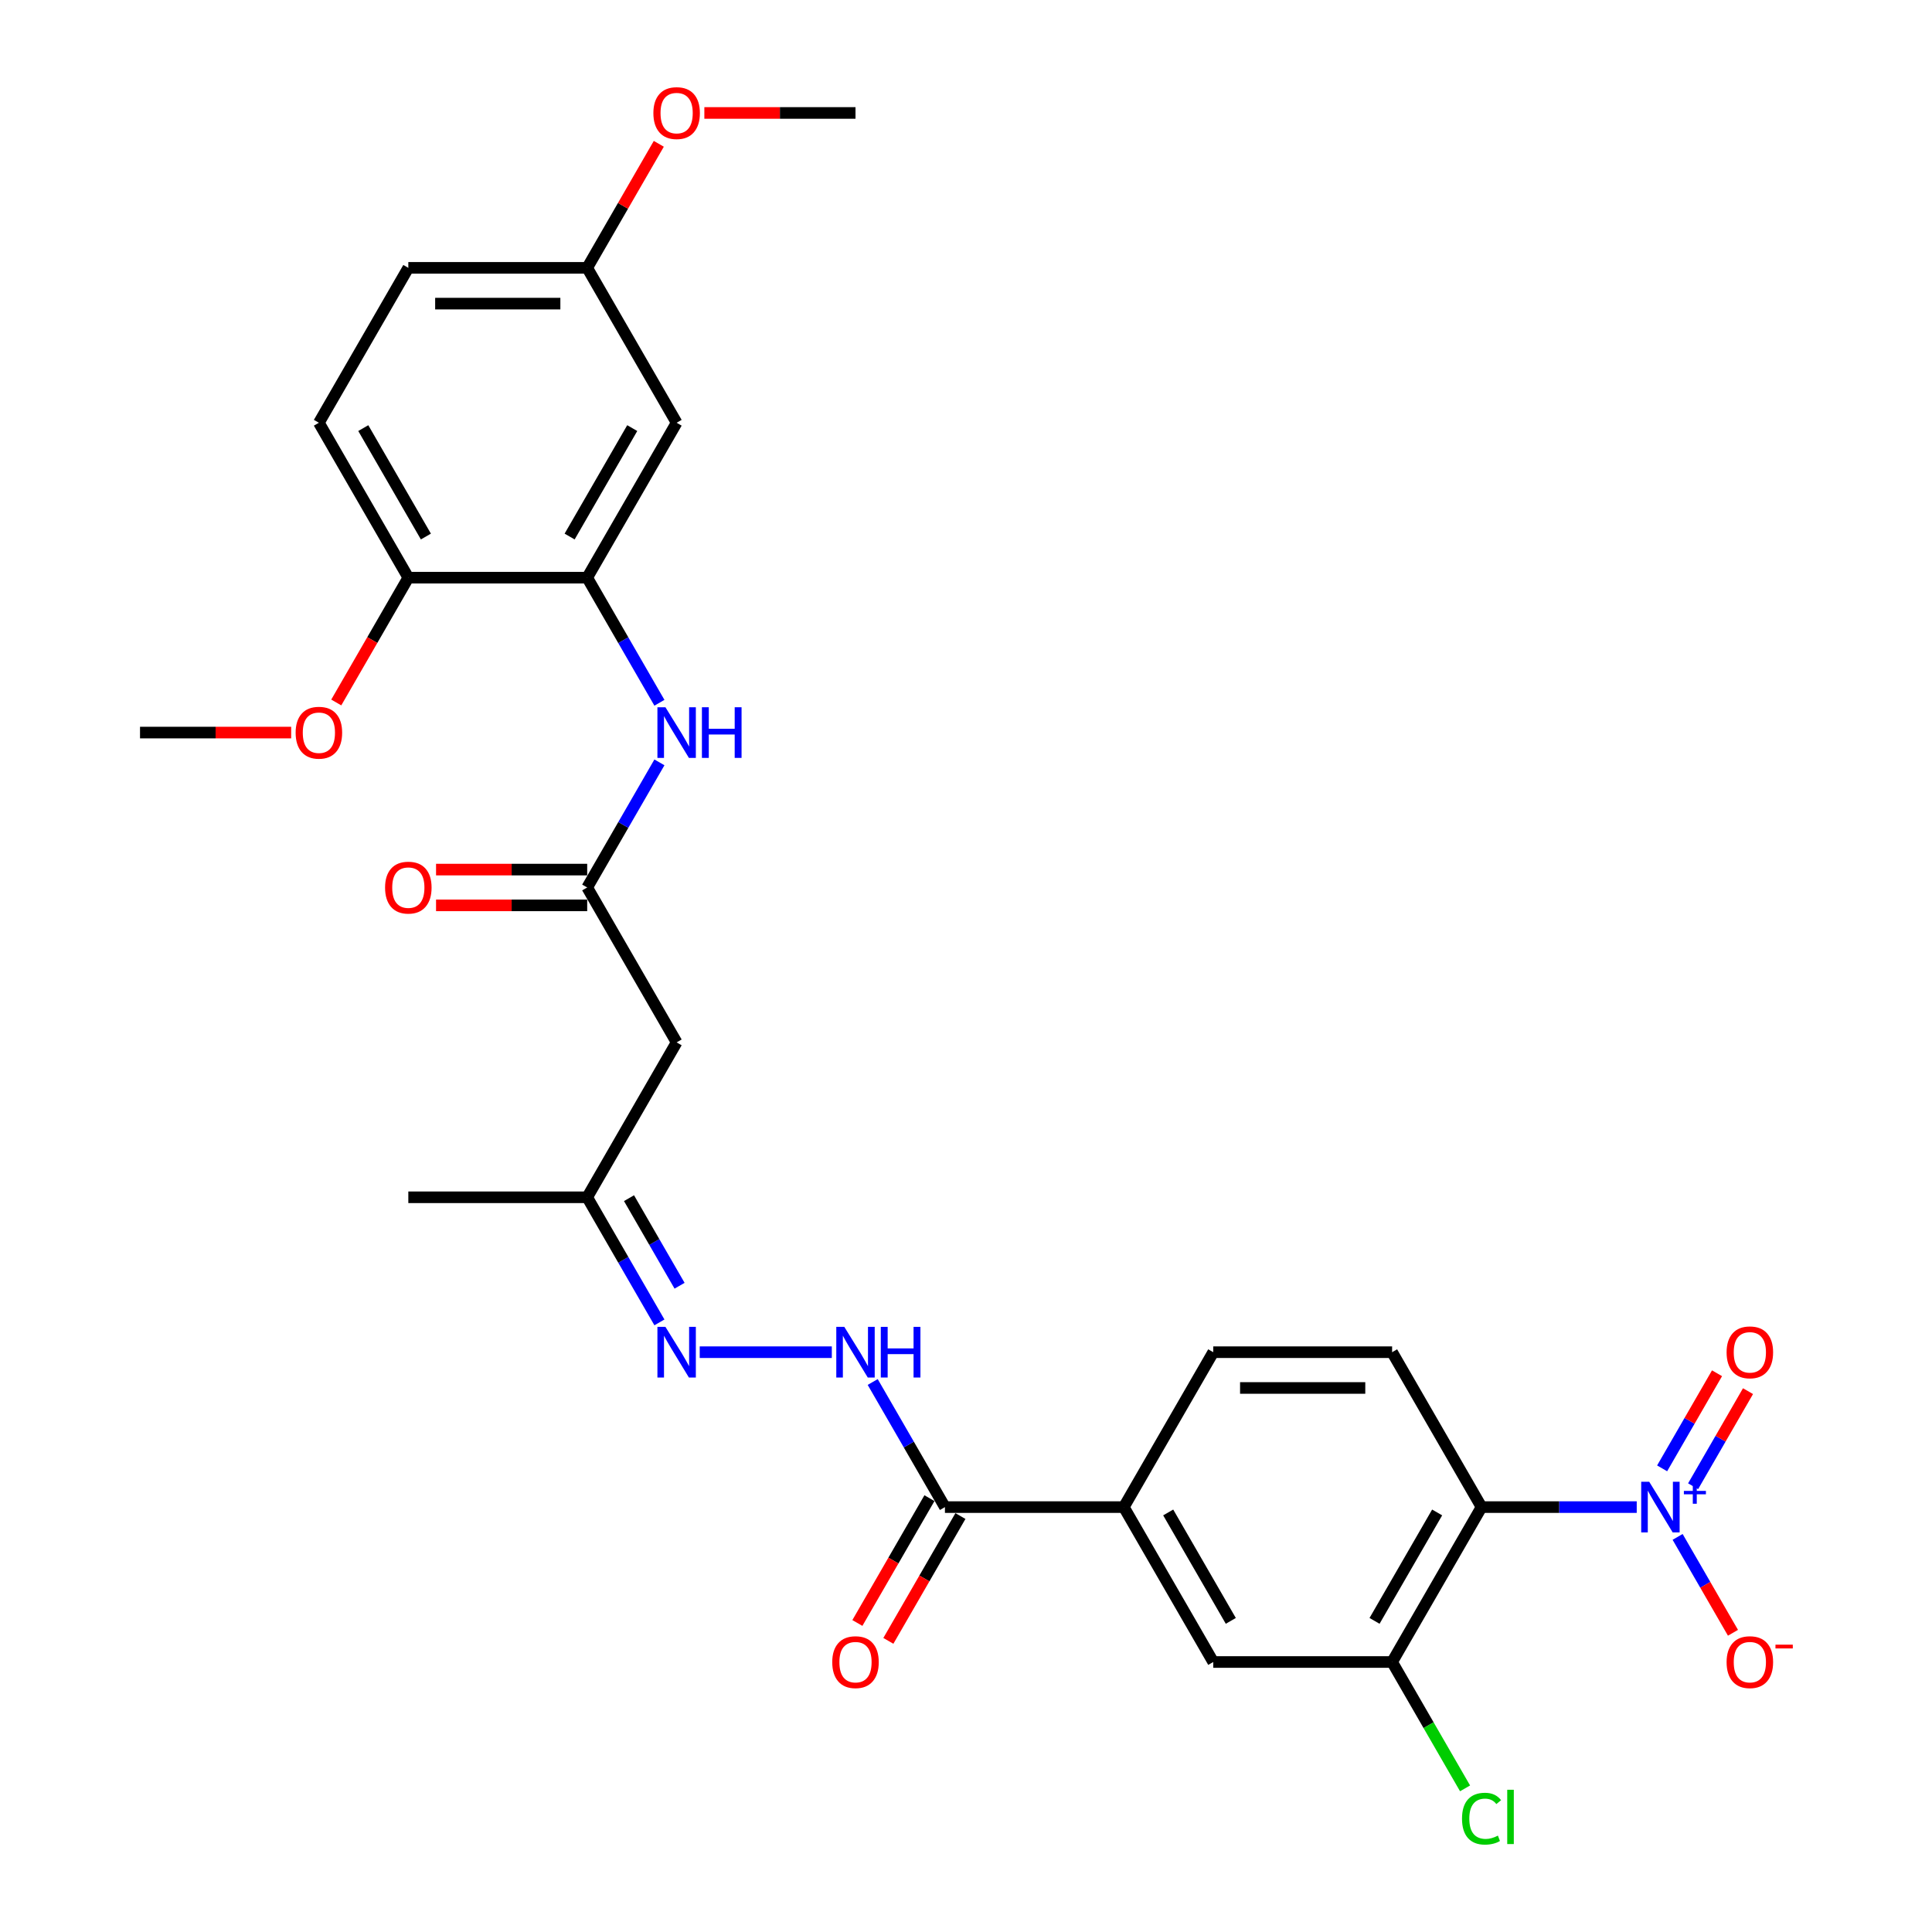 <?xml version='1.0' encoding='iso-8859-1'?>
<svg version='1.1' baseProfile='full'
              xmlns='http://www.w3.org/2000/svg'
                      xmlns:rdkit='http://www.rdkit.org/xml'
                      xmlns:xlink='http://www.w3.org/1999/xlink'
                  xml:space='preserve'
width='1000px' height='1000px' viewBox='0 0 1000 1000'>
<!-- END OF HEADER -->
<rect style='opacity:1.0;fill:#FFFFFF;stroke:none' width='1000' height='1000' x='0' y='0'> </rect>
<path class='bond-0' d='M 847.169,780.072 L 807.007,780.072' style='fill:none;fill-rule:evenodd;stroke:#0000FF;stroke-width:6px;stroke-linecap:butt;stroke-linejoin:miter;stroke-opacity:1' />
<path class='bond-0' d='M 807.007,780.072 L 766.845,780.072' style='fill:none;fill-rule:evenodd;stroke:#000000;stroke-width:6px;stroke-linecap:butt;stroke-linejoin:miter;stroke-opacity:1' />
<path class='bond-13' d='M 868.332,795.497 L 882.659,820.31' style='fill:none;fill-rule:evenodd;stroke:#0000FF;stroke-width:6px;stroke-linecap:butt;stroke-linejoin:miter;stroke-opacity:1' />
<path class='bond-13' d='M 882.659,820.31 L 896.985,845.124' style='fill:none;fill-rule:evenodd;stroke:#FF0000;stroke-width:6px;stroke-linecap:butt;stroke-linejoin:miter;stroke-opacity:1' />
<path class='bond-14' d='M 876.35,769.277 L 890.559,744.667' style='fill:none;fill-rule:evenodd;stroke:#0000FF;stroke-width:6px;stroke-linecap:butt;stroke-linejoin:miter;stroke-opacity:1' />
<path class='bond-14' d='M 890.559,744.667 L 904.768,720.057' style='fill:none;fill-rule:evenodd;stroke:#FF0000;stroke-width:6px;stroke-linecap:butt;stroke-linejoin:miter;stroke-opacity:1' />
<path class='bond-14' d='M 860.315,760.019 L 874.523,735.409' style='fill:none;fill-rule:evenodd;stroke:#0000FF;stroke-width:6px;stroke-linecap:butt;stroke-linejoin:miter;stroke-opacity:1' />
<path class='bond-14' d='M 874.523,735.409 L 888.732,710.799' style='fill:none;fill-rule:evenodd;stroke:#FF0000;stroke-width:6px;stroke-linecap:butt;stroke-linejoin:miter;stroke-opacity:1' />
<path class='bond-1' d='M 766.845,780.072 L 720.553,860.251' style='fill:none;fill-rule:evenodd;stroke:#000000;stroke-width:6px;stroke-linecap:butt;stroke-linejoin:miter;stroke-opacity:1' />
<path class='bond-1' d='M 743.865,782.841 L 711.461,838.966' style='fill:none;fill-rule:evenodd;stroke:#000000;stroke-width:6px;stroke-linecap:butt;stroke-linejoin:miter;stroke-opacity:1' />
<path class='bond-9' d='M 766.845,780.072 L 720.553,699.893' style='fill:none;fill-rule:evenodd;stroke:#000000;stroke-width:6px;stroke-linecap:butt;stroke-linejoin:miter;stroke-opacity:1' />
<path class='bond-11' d='M 720.553,860.251 L 627.97,860.251' style='fill:none;fill-rule:evenodd;stroke:#000000;stroke-width:6px;stroke-linecap:butt;stroke-linejoin:miter;stroke-opacity:1' />
<path class='bond-22' d='M 720.553,860.251 L 739.433,892.953' style='fill:none;fill-rule:evenodd;stroke:#000000;stroke-width:6px;stroke-linecap:butt;stroke-linejoin:miter;stroke-opacity:1' />
<path class='bond-22' d='M 739.433,892.953 L 758.313,925.654' style='fill:none;fill-rule:evenodd;stroke:#00CC00;stroke-width:6px;stroke-linecap:butt;stroke-linejoin:miter;stroke-opacity:1' />
<path class='bond-2' d='M 303.931,459.356 L 350.222,539.535' style='fill:none;fill-rule:evenodd;stroke:#000000;stroke-width:6px;stroke-linecap:butt;stroke-linejoin:miter;stroke-opacity:1' />
<path class='bond-5' d='M 303.931,459.356 L 322.624,426.979' style='fill:none;fill-rule:evenodd;stroke:#000000;stroke-width:6px;stroke-linecap:butt;stroke-linejoin:miter;stroke-opacity:1' />
<path class='bond-5' d='M 322.624,426.979 L 341.317,394.602' style='fill:none;fill-rule:evenodd;stroke:#0000FF;stroke-width:6px;stroke-linecap:butt;stroke-linejoin:miter;stroke-opacity:1' />
<path class='bond-19' d='M 303.931,450.098 L 264.815,450.098' style='fill:none;fill-rule:evenodd;stroke:#000000;stroke-width:6px;stroke-linecap:butt;stroke-linejoin:miter;stroke-opacity:1' />
<path class='bond-19' d='M 264.815,450.098 L 225.698,450.098' style='fill:none;fill-rule:evenodd;stroke:#FF0000;stroke-width:6px;stroke-linecap:butt;stroke-linejoin:miter;stroke-opacity:1' />
<path class='bond-19' d='M 303.931,468.615 L 264.815,468.615' style='fill:none;fill-rule:evenodd;stroke:#000000;stroke-width:6px;stroke-linecap:butt;stroke-linejoin:miter;stroke-opacity:1' />
<path class='bond-19' d='M 264.815,468.615 L 225.698,468.615' style='fill:none;fill-rule:evenodd;stroke:#FF0000;stroke-width:6px;stroke-linecap:butt;stroke-linejoin:miter;stroke-opacity:1' />
<path class='bond-3' d='M 303.931,298.998 L 322.624,331.376' style='fill:none;fill-rule:evenodd;stroke:#000000;stroke-width:6px;stroke-linecap:butt;stroke-linejoin:miter;stroke-opacity:1' />
<path class='bond-3' d='M 322.624,331.376 L 341.317,363.753' style='fill:none;fill-rule:evenodd;stroke:#0000FF;stroke-width:6px;stroke-linecap:butt;stroke-linejoin:miter;stroke-opacity:1' />
<path class='bond-12' d='M 303.931,298.998 L 350.222,218.819' style='fill:none;fill-rule:evenodd;stroke:#000000;stroke-width:6px;stroke-linecap:butt;stroke-linejoin:miter;stroke-opacity:1' />
<path class='bond-12' d='M 294.839,277.713 L 327.243,221.588' style='fill:none;fill-rule:evenodd;stroke:#000000;stroke-width:6px;stroke-linecap:butt;stroke-linejoin:miter;stroke-opacity:1' />
<path class='bond-15' d='M 303.931,298.998 L 211.348,298.998' style='fill:none;fill-rule:evenodd;stroke:#000000;stroke-width:6px;stroke-linecap:butt;stroke-linejoin:miter;stroke-opacity:1' />
<path class='bond-4' d='M 489.096,780.072 L 581.679,780.072' style='fill:none;fill-rule:evenodd;stroke:#000000;stroke-width:6px;stroke-linecap:butt;stroke-linejoin:miter;stroke-opacity:1' />
<path class='bond-6' d='M 489.096,780.072 L 470.403,747.695' style='fill:none;fill-rule:evenodd;stroke:#000000;stroke-width:6px;stroke-linecap:butt;stroke-linejoin:miter;stroke-opacity:1' />
<path class='bond-6' d='M 470.403,747.695 L 451.71,715.318' style='fill:none;fill-rule:evenodd;stroke:#0000FF;stroke-width:6px;stroke-linecap:butt;stroke-linejoin:miter;stroke-opacity:1' />
<path class='bond-18' d='M 481.078,775.443 L 462.428,807.747' style='fill:none;fill-rule:evenodd;stroke:#000000;stroke-width:6px;stroke-linecap:butt;stroke-linejoin:miter;stroke-opacity:1' />
<path class='bond-18' d='M 462.428,807.747 L 443.778,840.05' style='fill:none;fill-rule:evenodd;stroke:#FF0000;stroke-width:6px;stroke-linecap:butt;stroke-linejoin:miter;stroke-opacity:1' />
<path class='bond-18' d='M 497.114,784.702 L 478.464,817.005' style='fill:none;fill-rule:evenodd;stroke:#000000;stroke-width:6px;stroke-linecap:butt;stroke-linejoin:miter;stroke-opacity:1' />
<path class='bond-18' d='M 478.464,817.005 L 459.814,849.308' style='fill:none;fill-rule:evenodd;stroke:#FF0000;stroke-width:6px;stroke-linecap:butt;stroke-linejoin:miter;stroke-opacity:1' />
<path class='bond-10' d='M 430.547,699.893 L 362.174,699.893' style='fill:none;fill-rule:evenodd;stroke:#0000FF;stroke-width:6px;stroke-linecap:butt;stroke-linejoin:miter;stroke-opacity:1' />
<path class='bond-7' d='M 581.679,780.072 L 627.97,699.893' style='fill:none;fill-rule:evenodd;stroke:#000000;stroke-width:6px;stroke-linecap:butt;stroke-linejoin:miter;stroke-opacity:1' />
<path class='bond-29' d='M 581.679,780.072 L 627.97,860.251' style='fill:none;fill-rule:evenodd;stroke:#000000;stroke-width:6px;stroke-linecap:butt;stroke-linejoin:miter;stroke-opacity:1' />
<path class='bond-29' d='M 604.659,782.841 L 637.063,838.966' style='fill:none;fill-rule:evenodd;stroke:#000000;stroke-width:6px;stroke-linecap:butt;stroke-linejoin:miter;stroke-opacity:1' />
<path class='bond-8' d='M 350.222,539.535 L 303.931,619.714' style='fill:none;fill-rule:evenodd;stroke:#000000;stroke-width:6px;stroke-linecap:butt;stroke-linejoin:miter;stroke-opacity:1' />
<path class='bond-17' d='M 720.553,699.893 L 627.97,699.893' style='fill:none;fill-rule:evenodd;stroke:#000000;stroke-width:6px;stroke-linecap:butt;stroke-linejoin:miter;stroke-opacity:1' />
<path class='bond-17' d='M 706.666,718.41 L 641.858,718.41' style='fill:none;fill-rule:evenodd;stroke:#000000;stroke-width:6px;stroke-linecap:butt;stroke-linejoin:miter;stroke-opacity:1' />
<path class='bond-16' d='M 341.317,684.469 L 322.624,652.092' style='fill:none;fill-rule:evenodd;stroke:#0000FF;stroke-width:6px;stroke-linecap:butt;stroke-linejoin:miter;stroke-opacity:1' />
<path class='bond-16' d='M 322.624,652.092 L 303.931,619.714' style='fill:none;fill-rule:evenodd;stroke:#000000;stroke-width:6px;stroke-linecap:butt;stroke-linejoin:miter;stroke-opacity:1' />
<path class='bond-16' d='M 351.745,665.498 L 338.66,642.834' style='fill:none;fill-rule:evenodd;stroke:#0000FF;stroke-width:6px;stroke-linecap:butt;stroke-linejoin:miter;stroke-opacity:1' />
<path class='bond-16' d='M 338.66,642.834 L 325.575,620.169' style='fill:none;fill-rule:evenodd;stroke:#000000;stroke-width:6px;stroke-linecap:butt;stroke-linejoin:miter;stroke-opacity:1' />
<path class='bond-21' d='M 350.222,218.819 L 303.931,138.64' style='fill:none;fill-rule:evenodd;stroke:#000000;stroke-width:6px;stroke-linecap:butt;stroke-linejoin:miter;stroke-opacity:1' />
<path class='bond-20' d='M 211.348,298.998 L 165.057,218.819' style='fill:none;fill-rule:evenodd;stroke:#000000;stroke-width:6px;stroke-linecap:butt;stroke-linejoin:miter;stroke-opacity:1' />
<path class='bond-20' d='M 220.44,277.713 L 188.036,221.588' style='fill:none;fill-rule:evenodd;stroke:#000000;stroke-width:6px;stroke-linecap:butt;stroke-linejoin:miter;stroke-opacity:1' />
<path class='bond-24' d='M 211.348,298.998 L 192.698,331.302' style='fill:none;fill-rule:evenodd;stroke:#000000;stroke-width:6px;stroke-linecap:butt;stroke-linejoin:miter;stroke-opacity:1' />
<path class='bond-24' d='M 192.698,331.302 L 174.048,363.605' style='fill:none;fill-rule:evenodd;stroke:#FF0000;stroke-width:6px;stroke-linecap:butt;stroke-linejoin:miter;stroke-opacity:1' />
<path class='bond-26' d='M 303.931,619.714 L 211.348,619.714' style='fill:none;fill-rule:evenodd;stroke:#000000;stroke-width:6px;stroke-linecap:butt;stroke-linejoin:miter;stroke-opacity:1' />
<path class='bond-23' d='M 165.057,218.819 L 211.348,138.64' style='fill:none;fill-rule:evenodd;stroke:#000000;stroke-width:6px;stroke-linecap:butt;stroke-linejoin:miter;stroke-opacity:1' />
<path class='bond-25' d='M 303.931,138.64 L 322.464,106.541' style='fill:none;fill-rule:evenodd;stroke:#000000;stroke-width:6px;stroke-linecap:butt;stroke-linejoin:miter;stroke-opacity:1' />
<path class='bond-25' d='M 322.464,106.541 L 340.996,74.441' style='fill:none;fill-rule:evenodd;stroke:#FF0000;stroke-width:6px;stroke-linecap:butt;stroke-linejoin:miter;stroke-opacity:1' />
<path class='bond-30' d='M 303.931,138.64 L 211.348,138.64' style='fill:none;fill-rule:evenodd;stroke:#000000;stroke-width:6px;stroke-linecap:butt;stroke-linejoin:miter;stroke-opacity:1' />
<path class='bond-30' d='M 290.043,157.157 L 225.236,157.157' style='fill:none;fill-rule:evenodd;stroke:#000000;stroke-width:6px;stroke-linecap:butt;stroke-linejoin:miter;stroke-opacity:1' />
<path class='bond-27' d='M 150.706,379.177 L 111.59,379.177' style='fill:none;fill-rule:evenodd;stroke:#FF0000;stroke-width:6px;stroke-linecap:butt;stroke-linejoin:miter;stroke-opacity:1' />
<path class='bond-27' d='M 111.59,379.177 L 72.474,379.177' style='fill:none;fill-rule:evenodd;stroke:#000000;stroke-width:6px;stroke-linecap:butt;stroke-linejoin:miter;stroke-opacity:1' />
<path class='bond-28' d='M 364.573,58.462 L 403.689,58.462' style='fill:none;fill-rule:evenodd;stroke:#FF0000;stroke-width:6px;stroke-linecap:butt;stroke-linejoin:miter;stroke-opacity:1' />
<path class='bond-28' d='M 403.689,58.462 L 442.805,58.462' style='fill:none;fill-rule:evenodd;stroke:#000000;stroke-width:6px;stroke-linecap:butt;stroke-linejoin:miter;stroke-opacity:1' />
<path  class='atom-0' d='M 853.632 766.963
L 862.223 780.85
Q 863.075 782.22, 864.445 784.702
Q 865.815 787.183, 865.89 787.331
L 865.89 766.963
L 869.371 766.963
L 869.371 793.182
L 865.778 793.182
L 856.557 777.999
Q 855.483 776.221, 854.335 774.184
Q 853.224 772.147, 852.891 771.518
L 852.891 793.182
L 849.484 793.182
L 849.484 766.963
L 853.632 766.963
' fill='#0000FF'/>
<path  class='atom-0' d='M 871.57 771.689
L 876.19 771.689
L 876.19 766.825
L 878.243 766.825
L 878.243 771.689
L 882.985 771.689
L 882.985 773.449
L 878.243 773.449
L 878.243 778.337
L 876.19 778.337
L 876.19 773.449
L 871.57 773.449
L 871.57 771.689
' fill='#0000FF'/>
<path  class='atom-6' d='M 344.427 366.068
L 353.018 379.955
Q 353.87 381.325, 355.24 383.807
Q 356.61 386.288, 356.685 386.436
L 356.685 366.068
L 360.166 366.068
L 360.166 392.287
L 356.573 392.287
L 347.352 377.104
Q 346.278 375.326, 345.13 373.289
Q 344.019 371.252, 343.686 370.623
L 343.686 392.287
L 340.279 392.287
L 340.279 366.068
L 344.427 366.068
' fill='#0000FF'/>
<path  class='atom-6' d='M 363.313 366.068
L 366.869 366.068
L 366.869 377.215
L 380.275 377.215
L 380.275 366.068
L 383.83 366.068
L 383.83 392.287
L 380.275 392.287
L 380.275 380.177
L 366.869 380.177
L 366.869 392.287
L 363.313 392.287
L 363.313 366.068
' fill='#0000FF'/>
<path  class='atom-7' d='M 437.009 686.784
L 445.601 700.671
Q 446.453 702.041, 447.823 704.523
Q 449.193 707.004, 449.267 707.152
L 449.267 686.784
L 452.748 686.784
L 452.748 713.003
L 449.156 713.003
L 439.935 697.82
Q 438.861 696.042, 437.713 694.005
Q 436.602 691.968, 436.269 691.339
L 436.269 713.003
L 432.862 713.003
L 432.862 686.784
L 437.009 686.784
' fill='#0000FF'/>
<path  class='atom-7' d='M 455.896 686.784
L 459.451 686.784
L 459.451 697.931
L 472.857 697.931
L 472.857 686.784
L 476.413 686.784
L 476.413 713.003
L 472.857 713.003
L 472.857 700.893
L 459.451 700.893
L 459.451 713.003
L 455.896 713.003
L 455.896 686.784
' fill='#0000FF'/>
<path  class='atom-11' d='M 344.427 686.784
L 353.018 700.671
Q 353.87 702.041, 355.24 704.523
Q 356.61 707.004, 356.685 707.152
L 356.685 686.784
L 360.166 686.784
L 360.166 713.003
L 356.573 713.003
L 347.352 697.82
Q 346.278 696.042, 345.13 694.005
Q 344.019 691.968, 343.686 691.339
L 343.686 713.003
L 340.279 713.003
L 340.279 686.784
L 344.427 686.784
' fill='#0000FF'/>
<path  class='atom-14' d='M 893.683 860.325
Q 893.683 854.03, 896.794 850.512
Q 899.904 846.994, 905.719 846.994
Q 911.533 846.994, 914.644 850.512
Q 917.754 854.03, 917.754 860.325
Q 917.754 866.695, 914.607 870.324
Q 911.459 873.917, 905.719 873.917
Q 899.941 873.917, 896.794 870.324
Q 893.683 866.732, 893.683 860.325
M 905.719 870.954
Q 909.718 870.954, 911.866 868.288
Q 914.051 865.584, 914.051 860.325
Q 914.051 855.178, 911.866 852.586
Q 909.718 849.956, 905.719 849.956
Q 901.719 849.956, 899.534 852.549
Q 897.386 855.141, 897.386 860.325
Q 897.386 865.621, 899.534 868.288
Q 901.719 870.954, 905.719 870.954
' fill='#FF0000'/>
<path  class='atom-14' d='M 918.976 851.273
L 927.947 851.273
L 927.947 853.228
L 918.976 853.228
L 918.976 851.273
' fill='#FF0000'/>
<path  class='atom-15' d='M 893.683 699.967
Q 893.683 693.672, 896.794 690.154
Q 899.904 686.636, 905.719 686.636
Q 911.533 686.636, 914.644 690.154
Q 917.754 693.672, 917.754 699.967
Q 917.754 706.337, 914.607 709.966
Q 911.459 713.559, 905.719 713.559
Q 899.941 713.559, 896.794 709.966
Q 893.683 706.374, 893.683 699.967
M 905.719 710.596
Q 909.718 710.596, 911.866 707.93
Q 914.051 705.226, 914.051 699.967
Q 914.051 694.82, 911.866 692.228
Q 909.718 689.598, 905.719 689.598
Q 901.719 689.598, 899.534 692.191
Q 897.386 694.783, 897.386 699.967
Q 897.386 705.263, 899.534 707.93
Q 901.719 710.596, 905.719 710.596
' fill='#FF0000'/>
<path  class='atom-19' d='M 430.769 860.325
Q 430.769 854.03, 433.88 850.512
Q 436.991 846.994, 442.805 846.994
Q 448.619 846.994, 451.73 850.512
Q 454.841 854.03, 454.841 860.325
Q 454.841 866.695, 451.693 870.324
Q 448.545 873.917, 442.805 873.917
Q 437.028 873.917, 433.88 870.324
Q 430.769 866.732, 430.769 860.325
M 442.805 870.954
Q 446.805 870.954, 448.952 868.288
Q 451.137 865.584, 451.137 860.325
Q 451.137 855.178, 448.952 852.586
Q 446.805 849.956, 442.805 849.956
Q 438.805 849.956, 436.62 852.549
Q 434.473 855.141, 434.473 860.325
Q 434.473 865.621, 436.62 868.288
Q 438.805 870.954, 442.805 870.954
' fill='#FF0000'/>
<path  class='atom-20' d='M 199.312 459.431
Q 199.312 453.135, 202.423 449.617
Q 205.534 446.099, 211.348 446.099
Q 217.162 446.099, 220.273 449.617
Q 223.384 453.135, 223.384 459.431
Q 223.384 465.8, 220.236 469.429
Q 217.088 473.022, 211.348 473.022
Q 205.571 473.022, 202.423 469.429
Q 199.312 465.837, 199.312 459.431
M 211.348 470.059
Q 215.348 470.059, 217.496 467.393
Q 219.681 464.689, 219.681 459.431
Q 219.681 454.283, 217.496 451.691
Q 215.348 449.061, 211.348 449.061
Q 207.349 449.061, 205.164 451.654
Q 203.016 454.246, 203.016 459.431
Q 203.016 464.726, 205.164 467.393
Q 207.349 470.059, 211.348 470.059
' fill='#FF0000'/>
<path  class='atom-23' d='M 756.734 941.338
Q 756.734 934.82, 759.771 931.413
Q 762.845 927.969, 768.659 927.969
Q 774.066 927.969, 776.955 931.783
L 774.51 933.783
Q 772.399 931.005, 768.659 931.005
Q 764.697 931.005, 762.586 933.672
Q 760.512 936.301, 760.512 941.338
Q 760.512 946.522, 762.66 949.189
Q 764.845 951.855, 769.067 951.855
Q 771.955 951.855, 775.325 950.115
L 776.362 952.892
Q 774.992 953.781, 772.918 954.299
Q 770.844 954.818, 768.548 954.818
Q 762.845 954.818, 759.771 951.337
Q 756.734 947.856, 756.734 941.338
' fill='#00CC00'/>
<path  class='atom-23' d='M 780.139 926.376
L 783.546 926.376
L 783.546 954.484
L 780.139 954.484
L 780.139 926.376
' fill='#00CC00'/>
<path  class='atom-25' d='M 153.021 379.252
Q 153.021 372.956, 156.132 369.438
Q 159.243 365.92, 165.057 365.92
Q 170.871 365.92, 173.982 369.438
Q 177.093 372.956, 177.093 379.252
Q 177.093 385.621, 173.945 389.25
Q 170.797 392.843, 165.057 392.843
Q 159.28 392.843, 156.132 389.25
Q 153.021 385.658, 153.021 379.252
M 165.057 389.88
Q 169.056 389.88, 171.204 387.214
Q 173.389 384.51, 173.389 379.252
Q 173.389 374.104, 171.204 371.512
Q 169.056 368.882, 165.057 368.882
Q 161.057 368.882, 158.872 371.475
Q 156.724 374.067, 156.724 379.252
Q 156.724 384.547, 158.872 387.214
Q 161.057 389.88, 165.057 389.88
' fill='#FF0000'/>
<path  class='atom-26' d='M 338.187 58.535
Q 338.187 52.24, 341.297 48.722
Q 344.408 45.204, 350.222 45.204
Q 356.036 45.204, 359.147 48.722
Q 362.258 52.24, 362.258 58.535
Q 362.258 64.905, 359.11 68.534
Q 355.962 72.127, 350.222 72.127
Q 344.445 72.127, 341.297 68.534
Q 338.187 64.942, 338.187 58.535
M 350.222 69.164
Q 354.222 69.164, 356.37 66.498
Q 358.555 63.794, 358.555 58.535
Q 358.555 53.388, 356.37 50.796
Q 354.222 48.166, 350.222 48.166
Q 346.223 48.166, 344.038 50.759
Q 341.89 53.351, 341.89 58.535
Q 341.89 63.831, 344.038 66.498
Q 346.223 69.164, 350.222 69.164
' fill='#FF0000'/>
</svg>
